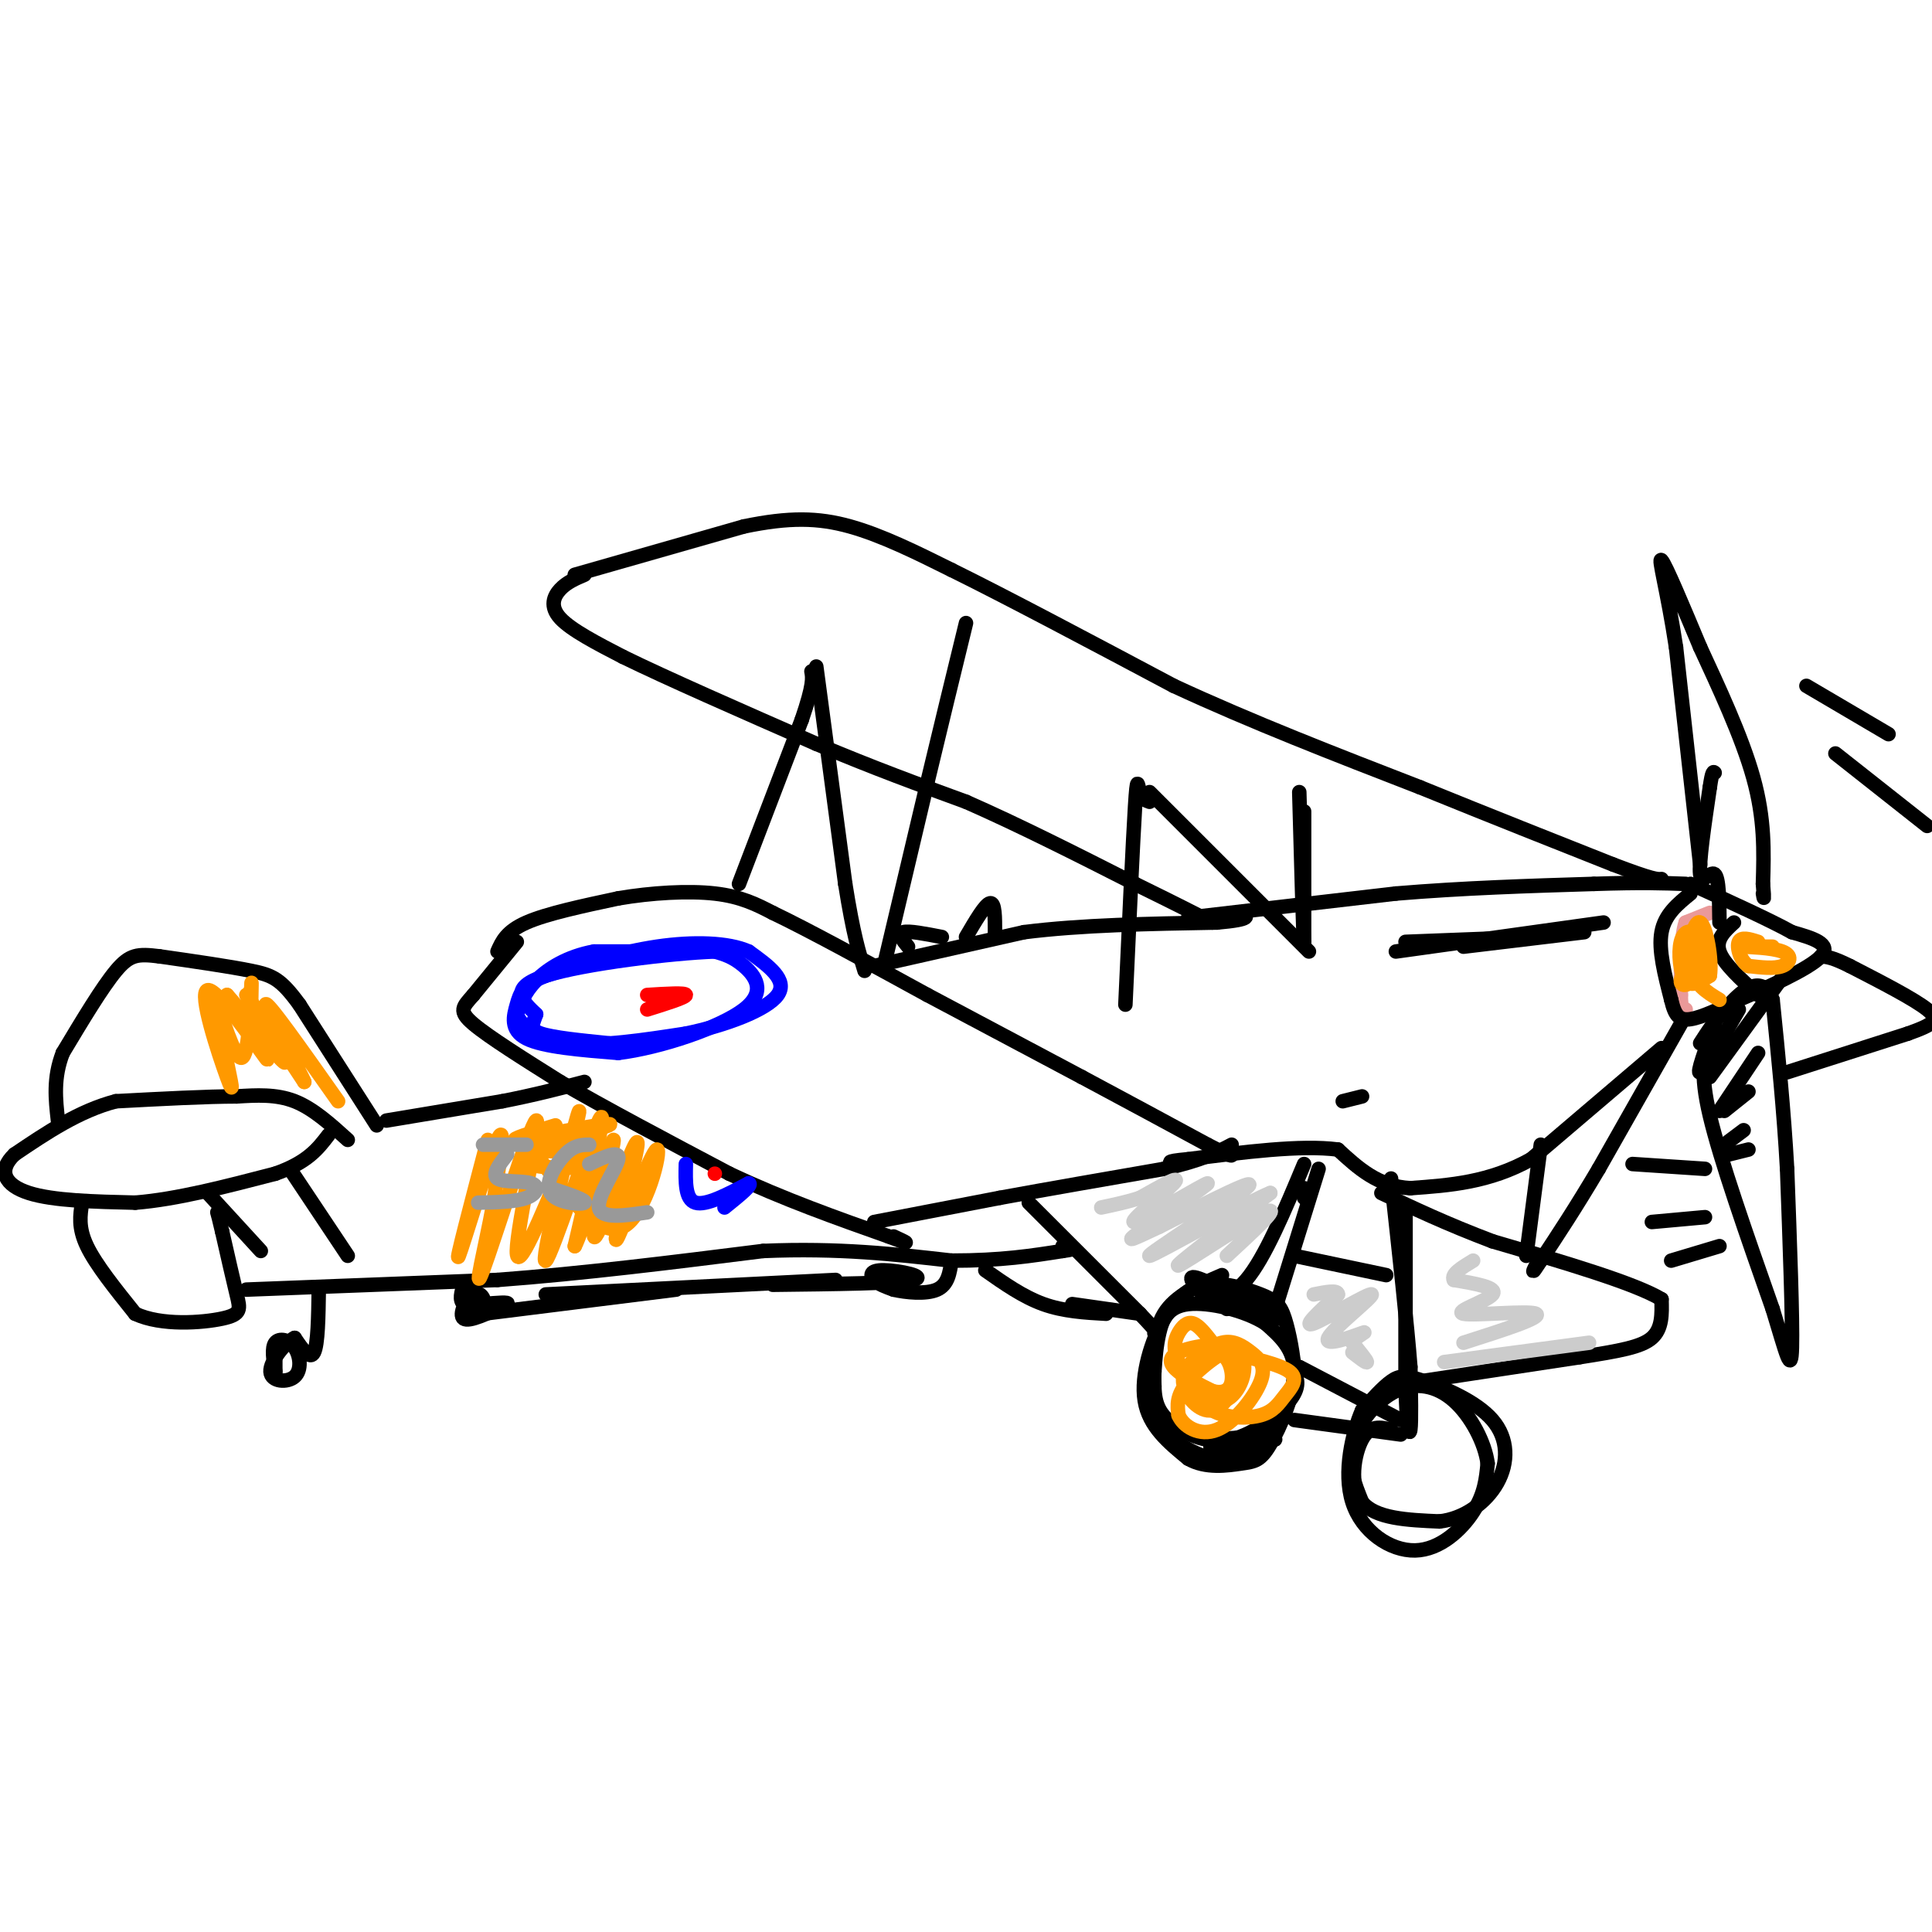 <svg viewBox='0 0 400 400' version='1.1' xmlns='http://www.w3.org/2000/svg' xmlns:xlink='http://www.w3.org/1999/xlink'><g fill='none' stroke='#ea9999' stroke-width='3' stroke-linecap='round' stroke-linejoin='round'><path d='M354,189c0.000,0.000 -5.000,2.000 -5,2'/><path d='M349,191c-1.000,2.833 -1.000,8.917 -1,15'/><path d='M348,206c0.000,3.000 0.500,3.000 1,3'/></g>
<g fill='none' stroke='#000000' stroke-width='3' stroke-linecap='round' stroke-linejoin='round'><path d='M181,253c0.000,0.000 26.000,-5.000 26,-5'/><path d='M207,248c10.000,-1.833 22.000,-3.917 34,-6'/><path d='M241,242c8.000,-1.833 11.000,-3.417 14,-5'/><path d='M103,197c0.917,-2.083 1.833,-4.167 6,-6c4.167,-1.833 11.583,-3.417 19,-5'/><path d='M128,186c6.867,-1.178 14.533,-1.622 20,-1c5.467,0.622 8.733,2.311 12,4'/><path d='M160,189c7.333,3.500 19.667,10.250 32,17'/><path d='M192,206c10.667,5.667 21.333,11.333 32,17'/><path d='M224,223c9.667,5.167 17.833,9.583 26,14'/><path d='M250,237c5.167,2.667 5.083,2.333 5,2'/><path d='M107,195c0.000,0.000 -9.000,11.000 -9,11'/><path d='M98,206c-2.200,2.511 -3.200,3.289 0,6c3.200,2.711 10.600,7.356 18,12'/><path d='M116,224c8.833,5.167 21.917,12.083 35,19'/><path d='M151,243c11.333,5.333 22.167,9.167 33,13'/><path d='M184,256c5.667,2.167 3.333,1.083 1,0'/><path d='M183,200c0.000,0.000 9.000,-38.000 9,-38'/><path d='M192,162c2.833,-11.833 5.417,-22.417 8,-33'/><path d='M169,138c0.000,0.000 6.000,45.000 6,45'/><path d='M175,183c1.667,10.500 2.833,14.250 4,18'/><path d='M153,183c0.000,0.000 13.000,-34.000 13,-34'/><path d='M166,149c2.500,-7.333 2.250,-8.667 2,-10'/><path d='M121,119c-1.822,0.778 -3.644,1.556 -5,3c-1.356,1.444 -2.244,3.556 0,6c2.244,2.444 7.622,5.222 13,8'/><path d='M129,136c8.833,4.333 24.417,11.167 40,18'/><path d='M169,154c11.833,5.000 21.417,8.500 31,12'/><path d='M200,166c11.000,4.833 23.000,10.917 35,17'/><path d='M235,183c8.500,4.167 12.250,6.083 16,8'/><path d='M119,119c0.000,0.000 35.000,-10.000 35,-10'/><path d='M154,109c9.400,-1.956 15.400,-1.844 22,0c6.600,1.844 13.800,5.422 21,9'/><path d='M197,118c11.167,5.500 28.583,14.750 46,24'/><path d='M243,142c16.167,7.500 33.583,14.250 51,21'/><path d='M294,163c15.167,6.167 27.583,11.083 40,16'/><path d='M334,179c8.333,3.167 9.167,3.083 10,3'/><path d='M270,168c0.000,0.000 0.000,27.000 0,27'/><path d='M270,195c-0.167,-0.667 -0.583,-15.833 -1,-31'/><path d='M238,164c0.000,0.000 33.000,33.000 33,33'/><path d='M238,166c-0.778,-0.267 -1.556,-0.533 -2,-2c-0.444,-1.467 -0.556,-4.133 -1,3c-0.444,7.133 -1.222,24.067 -2,41'/><path d='M246,190c0.000,0.000 43.000,-5.000 43,-5'/><path d='M289,185c14.000,-1.167 27.500,-1.583 41,-2'/><path d='M330,183c10.000,-0.333 14.500,-0.167 19,0'/><path d='M181,200c0.000,0.000 31.000,-7.000 31,-7'/><path d='M212,193c11.833,-1.500 25.917,-1.750 40,-2'/><path d='M252,191c7.500,-0.667 6.250,-1.333 5,-2'/><path d='M200,194c2.000,-3.417 4.000,-6.833 5,-7c1.000,-0.167 1.000,2.917 1,6'/><path d='M188,196c-1.083,-1.333 -2.167,-2.667 -1,-3c1.167,-0.333 4.583,0.333 8,1'/><path d='M350,185c-2.667,2.167 -5.333,4.333 -6,8c-0.667,3.667 0.667,8.833 2,14'/><path d='M346,207c0.756,3.244 1.644,4.356 4,4c2.356,-0.356 6.178,-2.178 10,-4'/><path d='M360,207c5.600,-2.400 14.600,-6.400 17,-9c2.400,-2.600 -1.800,-3.800 -6,-5'/><path d='M371,193c-4.500,-2.500 -12.750,-6.250 -21,-10'/><path d='M359,191c-1.917,1.750 -3.833,3.500 -3,6c0.833,2.500 4.417,5.750 8,9'/><path d='M352,179c0.000,0.000 -5.000,-45.000 -5,-45'/><path d='M347,134c-1.800,-11.800 -3.800,-18.800 -3,-18c0.800,0.800 4.400,9.400 8,18'/><path d='M352,134c3.600,7.822 8.600,18.378 11,27c2.400,8.622 2.200,15.311 2,22'/><path d='M365,183c0.333,4.000 0.167,3.000 0,2'/><path d='M354,216c-1.083,2.917 -2.167,5.833 0,15c2.167,9.167 7.583,24.583 13,40'/><path d='M367,271c2.956,9.644 3.844,13.756 4,8c0.156,-5.756 -0.422,-21.378 -1,-37'/><path d='M370,242c-0.667,-12.000 -1.833,-23.500 -3,-35'/><path d='M367,207c-2.200,-5.578 -6.200,-2.022 -9,1c-2.800,3.022 -4.400,5.511 -6,8'/><path d='M355,212c-1.917,5.250 -3.833,10.500 -3,10c0.833,-0.500 4.417,-6.750 8,-13'/><path d='M354,223c0.000,0.000 16.000,-22.000 16,-22'/><path d='M356,230c0.000,0.000 8.000,-12.000 8,-12'/><path d='M357,230c0.000,0.000 5.000,-4.000 5,-4'/><path d='M357,237c0.000,0.000 4.000,-3.000 4,-3'/><path d='M358,239c0.000,0.000 4.000,-1.000 4,-1'/><path d='M356,191c-0.044,-4.622 -0.089,-9.244 -1,-10c-0.911,-0.756 -2.689,2.356 -3,0c-0.311,-2.356 0.844,-10.178 2,-18'/><path d='M354,163c0.500,-3.500 0.750,-3.250 1,-3'/><path d='M374,142c0.000,0.000 17.000,10.000 17,10'/><path d='M380,156c0.000,0.000 19.000,15.000 19,15'/><path d='M338,241c0.000,0.000 15.000,1.000 15,1'/><path d='M342,253c0.000,0.000 11.000,-1.000 11,-1'/><path d='M346,261c0.000,0.000 10.000,-3.000 10,-3'/><path d='M370,222c0.000,0.000 25.000,-8.000 25,-8'/><path d='M395,214c5.489,-1.956 6.711,-2.844 4,-5c-2.711,-2.156 -9.356,-5.578 -16,-9'/><path d='M383,200c-3.667,-1.833 -4.833,-1.917 -6,-2'/><path d='M348,212c0.000,0.000 -17.000,30.000 -17,30'/><path d='M331,242c-4.833,8.167 -8.417,13.583 -12,19'/><path d='M319,261c-2.167,3.333 -1.583,2.167 -1,1'/><path d='M316,260c0.000,0.000 3.000,-23.000 3,-23'/><path d='M344,217c0.000,0.000 -27.000,23.000 -27,23'/><path d='M317,240c-8.667,4.833 -16.833,5.417 -25,6'/><path d='M292,246c-6.667,-0.333 -10.833,-4.167 -15,-8'/><path d='M277,238c-7.667,-1.000 -19.333,0.500 -31,2'/><path d='M246,240c-5.500,0.500 -3.750,0.750 -2,1'/><path d='M213,249c0.000,0.000 23.000,23.000 23,23'/><path d='M236,272c4.333,4.500 3.667,4.250 3,4'/><path d='M253,264c-4.833,2.083 -9.667,4.167 -12,8c-2.333,3.833 -2.167,9.417 -2,15'/><path d='M239,287c0.057,3.842 1.201,5.947 4,8c2.799,2.053 7.254,4.053 12,3c4.746,-1.053 9.785,-5.158 12,-8c2.215,-2.842 1.608,-4.421 1,-6'/><path d='M268,284c-0.161,-3.171 -1.064,-8.097 -2,-11c-0.936,-2.903 -1.906,-3.781 -5,-5c-3.094,-1.219 -8.313,-2.777 -12,-2c-3.687,0.777 -5.844,3.888 -8,7'/><path d='M241,273c-2.533,4.333 -4.867,11.667 -4,17c0.867,5.333 4.933,8.667 9,12'/><path d='M246,302c3.619,2.118 8.166,1.413 11,1c2.834,-0.413 3.955,-0.534 6,-4c2.045,-3.466 5.013,-10.276 5,-15c-0.013,-4.724 -3.006,-7.362 -6,-10'/><path d='M262,274c-4.202,-2.714 -11.708,-4.500 -16,-4c-4.292,0.500 -5.369,3.286 -6,6c-0.631,2.714 -0.815,5.357 -1,8'/><path d='M239,284c-0.244,3.600 -0.356,8.600 2,12c2.356,3.400 7.178,5.200 12,7'/><path d='M251,299c6.665,-0.337 13.330,-0.673 13,-1c-0.330,-0.327 -7.656,-0.644 -11,0c-3.344,0.644 -2.708,2.250 -1,3c1.708,0.750 4.488,0.643 7,-1c2.512,-1.643 4.756,-4.821 7,-8'/><path d='M266,292c1.500,-2.667 1.750,-5.333 2,-8'/><path d='M254,271c-0.113,-2.089 -0.226,-4.179 3,-3c3.226,1.179 9.792,5.625 8,5c-1.792,-0.625 -11.940,-6.321 -16,-8c-4.060,-1.679 -2.030,0.661 0,3'/><path d='M249,268c1.467,0.867 5.133,1.533 9,-3c3.867,-4.533 7.933,-14.267 12,-24'/><path d='M270,246c0.000,0.000 0.000,2.000 0,2'/><path d='M273,242c0.000,0.000 -9.000,29.000 -9,29'/><path d='M268,260c0.000,0.000 19.000,4.000 19,4'/><path d='M291,251c0.000,0.000 0.000,36.000 0,36'/><path d='M291,287c0.222,8.178 0.778,10.622 1,9c0.222,-1.622 0.111,-7.311 0,-13'/><path d='M292,283c-0.667,-8.667 -2.333,-23.833 -4,-39'/><path d='M269,283c0.000,0.000 21.000,11.000 21,11'/><path d='M268,294c0.000,0.000 22.000,3.000 22,3'/><path d='M288,296c-2.178,-0.511 -4.356,-1.022 -6,2c-1.644,3.022 -2.756,9.578 0,13c2.756,3.422 9.378,3.711 16,4'/><path d='M298,315c5.051,-0.529 9.679,-3.852 12,-8c2.321,-4.148 2.333,-9.122 -1,-13c-3.333,-3.878 -10.013,-6.659 -14,-8c-3.987,-1.341 -5.282,-1.240 -7,0c-1.718,1.240 -3.859,3.620 -6,6'/><path d='M282,292c-1.987,4.530 -3.955,12.853 -2,19c1.955,6.147 7.834,10.116 13,10c5.166,-0.116 9.619,-4.319 12,-8c2.381,-3.681 2.691,-6.841 3,-10'/><path d='M308,303c-0.544,-4.233 -3.404,-9.815 -7,-13c-3.596,-3.185 -7.930,-3.973 -12,-2c-4.070,1.973 -7.877,6.707 -9,11c-1.123,4.293 0.439,8.147 2,12'/><path d='M294,286c0.000,0.000 33.000,-5.000 33,-5'/><path d='M327,281c8.378,-1.311 12.822,-2.089 15,-4c2.178,-1.911 2.089,-4.956 2,-8'/><path d='M344,269c-5.500,-3.333 -20.250,-7.667 -35,-12'/><path d='M309,257c-9.667,-3.667 -16.333,-6.833 -23,-10'/><path d='M72,236c-3.583,-3.250 -7.167,-6.500 -11,-8c-3.833,-1.500 -7.917,-1.250 -12,-1'/><path d='M49,227c-6.167,0.000 -15.583,0.500 -25,1'/><path d='M24,228c-7.667,2.000 -14.333,6.500 -21,11'/><path d='M3,239c-3.578,3.400 -2.022,6.400 3,8c5.022,1.600 13.511,1.800 22,2'/><path d='M28,249c8.500,-0.667 18.750,-3.333 29,-6'/><path d='M57,243c6.667,-2.333 8.833,-5.167 11,-8'/><path d='M43,247c0.000,0.000 11.000,12.000 11,12'/><path d='M60,242c0.000,0.000 12.000,18.000 12,18'/><path d='M78,233c0.000,0.000 -16.000,-25.000 -16,-25'/><path d='M62,208c-3.867,-5.311 -5.533,-6.089 -10,-7c-4.467,-0.911 -11.733,-1.956 -19,-3'/><path d='M33,198c-4.467,-0.556 -6.133,-0.444 -9,3c-2.867,3.444 -6.933,10.222 -11,17'/><path d='M13,218c-2.000,5.167 -1.500,9.583 -1,14'/><path d='M17,249c-0.417,2.583 -0.833,5.167 1,9c1.833,3.833 5.917,8.917 10,14'/><path d='M28,272c5.405,2.536 13.917,1.875 18,1c4.083,-0.875 3.738,-1.964 3,-5c-0.738,-3.036 -1.869,-8.018 -3,-13'/><path d='M46,255c-0.667,-2.833 -0.833,-3.417 -1,-4'/><path d='M51,267c0.000,0.000 52.000,-2.000 52,-2'/><path d='M103,265c17.833,-1.333 36.417,-3.667 55,-6'/><path d='M158,259c15.667,-0.667 27.333,0.667 39,2'/><path d='M197,261c10.333,0.000 16.667,-1.000 23,-2'/><path d='M220,259c3.833,-0.500 1.917,-0.750 0,-1'/><path d='M80,232c0.000,0.000 24.000,-4.000 24,-4'/><path d='M104,228c6.833,-1.333 11.917,-2.667 17,-4'/><path d='M66,267c-0.083,5.667 -0.167,11.333 -1,13c-0.833,1.667 -2.417,-0.667 -4,-3'/><path d='M61,277c-2.038,0.973 -5.132,4.904 -5,7c0.132,2.096 3.489,2.356 5,1c1.511,-1.356 1.176,-4.326 0,-6c-1.176,-1.674 -3.193,-2.050 -4,-1c-0.807,1.050 -0.403,3.525 0,6'/><path d='M57,284c0.000,0.333 0.000,-1.833 0,-4'/><path d='M96,266c-0.483,1.585 -0.967,3.171 0,4c0.967,0.829 3.383,0.903 4,0c0.617,-0.903 -0.565,-2.781 -2,-2c-1.435,0.781 -3.124,4.223 -2,5c1.124,0.777 5.062,-1.112 9,-3'/><path d='M105,270c0.667,-0.500 -2.167,-0.250 -5,0'/><path d='M100,272c0.000,0.000 40.000,-5.000 40,-5'/><path d='M113,268c0.000,0.000 60.000,-3.000 60,-3'/><path d='M160,266c12.851,-0.149 25.702,-0.298 29,-1c3.298,-0.702 -2.958,-1.958 -6,-2c-3.042,-0.042 -2.869,1.131 -2,2c0.869,0.869 2.435,1.435 4,2'/><path d='M185,267c2.489,0.578 6.711,1.022 9,0c2.289,-1.022 2.644,-3.511 3,-6'/><path d='M204,263c3.917,2.750 7.833,5.500 12,7c4.167,1.500 8.583,1.750 13,2'/><path d='M222,270c0.000,0.000 14.000,2.000 14,2'/><path d='M282,227c0.000,0.000 -4.000,1.000 -4,1'/><path d='M291,195c0.000,0.000 26.000,-1.000 26,-1'/><path d='M289,197c0.000,0.000 43.000,-6.000 43,-6'/><path d='M303,196c0.000,0.000 25.000,-3.000 25,-3'/></g>
<g fill='none' stroke='#ff9900' stroke-width='3' stroke-linecap='round' stroke-linejoin='round'><path d='M251,278c-1.395,-1.805 -2.790,-3.609 -4,-4c-1.210,-0.391 -2.234,0.633 -3,2c-0.766,1.367 -1.275,3.078 0,6c1.275,2.922 4.333,7.054 7,8c2.667,0.946 4.941,-1.293 6,-4c1.059,-2.707 0.902,-5.880 -2,-7c-2.902,-1.120 -8.551,-0.186 -11,1c-2.449,1.186 -1.700,2.625 0,4c1.700,1.375 4.350,2.688 7,4'/><path d='M251,288c2.042,0.576 3.645,0.017 4,-2c0.355,-2.017 -0.540,-5.493 -3,-6c-2.460,-0.507 -6.484,1.955 -7,5c-0.516,3.045 2.478,6.672 5,7c2.522,0.328 4.573,-2.644 6,-6c1.427,-3.356 2.230,-7.096 0,-7c-2.230,0.096 -7.494,4.027 -10,7c-2.506,2.973 -2.253,4.986 -2,7'/><path d='M244,293c0.942,2.285 4.299,4.498 8,3c3.701,-1.498 7.748,-6.706 9,-10c1.252,-3.294 -0.290,-4.673 -2,-6c-1.710,-1.327 -3.589,-2.601 -6,-2c-2.411,0.601 -5.354,3.077 -6,6c-0.646,2.923 1.007,6.291 4,8c2.993,1.709 7.328,1.757 10,1c2.672,-0.757 3.681,-2.319 5,-4c1.319,-1.681 2.948,-3.480 1,-5c-1.948,-1.520 -7.474,-2.760 -13,-4'/><path d='M254,280c-2.167,-0.667 -1.083,-0.333 0,0'/><path d='M353,195c-2.429,3.261 -4.857,6.522 -5,8c-0.143,1.478 2.000,1.172 3,-1c1.000,-2.172 0.856,-6.211 0,-8c-0.856,-1.789 -2.423,-1.328 -3,1c-0.577,2.328 -0.165,6.522 1,8c1.165,1.478 3.082,0.239 5,-1'/><path d='M354,202c0.512,-3.095 -0.708,-10.333 -2,-11c-1.292,-0.667 -2.655,5.238 -2,9c0.655,3.762 3.327,5.381 6,7'/><path d='M367,196c-3.399,-0.024 -6.798,-0.048 -6,0c0.798,0.048 5.792,0.167 8,1c2.208,0.833 1.631,2.381 0,3c-1.631,0.619 -4.315,0.310 -7,0'/><path d='M362,200c-1.711,-1.111 -2.489,-3.889 -2,-5c0.489,-1.111 2.244,-0.556 4,0'/><path d='M101,236c-3.444,13.111 -6.889,26.222 -6,24c0.889,-2.222 6.111,-19.778 8,-24c1.889,-4.222 0.444,4.889 -1,14'/><path d='M102,250c-1.370,7.480 -4.295,19.180 -2,13c2.295,-6.180 9.810,-30.241 11,-31c1.190,-0.759 -3.946,21.783 -4,27c-0.054,5.217 4.973,-6.892 10,-19'/><path d='M117,240c2.555,-6.767 3.943,-14.185 2,-7c-1.943,7.185 -7.215,28.973 -6,28c1.215,-0.973 8.919,-24.707 11,-29c2.081,-4.293 -1.459,10.853 -5,26'/><path d='M119,258c1.411,-2.485 7.440,-21.697 8,-22c0.560,-0.303 -4.349,18.303 -4,20c0.349,1.697 5.957,-13.515 8,-18c2.043,-4.485 0.522,1.758 -1,8'/><path d='M130,246c-1.147,4.896 -3.514,13.137 -2,10c1.514,-3.137 6.907,-17.652 8,-18c1.093,-0.348 -2.116,13.472 -7,16c-4.884,2.528 -11.442,-6.236 -18,-15'/><path d='M111,239c1.190,-1.928 13.164,0.751 12,2c-1.164,1.249 -15.467,1.067 -15,-1c0.467,-2.067 15.705,-6.019 18,-7c2.295,-0.981 -8.352,1.010 -19,3'/><path d='M107,236c-1.833,0.000 3.083,-1.500 8,-3'/><path d='M52,208c0.065,-3.250 0.131,-6.500 0,-3c-0.131,3.500 -0.458,13.750 -2,14c-1.542,0.250 -4.298,-9.500 -5,-11c-0.702,-1.500 0.649,5.250 2,12'/><path d='M47,220c0.769,3.892 1.691,7.620 0,3c-1.691,-4.620 -5.994,-17.590 -4,-18c1.994,-0.410 10.284,11.740 12,14c1.716,2.260 -3.142,-5.370 -8,-13'/><path d='M47,206c2.095,2.202 11.333,14.208 12,14c0.667,-0.208 -7.238,-12.631 -8,-14c-0.762,-1.369 5.619,8.315 12,18'/><path d='M63,224c-0.578,-1.644 -8.022,-14.756 -8,-16c0.022,-1.244 7.511,9.378 15,20'/></g>
<g fill='none' stroke='#999999' stroke-width='3' stroke-linecap='round' stroke-linejoin='round'><path d='M105,239c-1.607,2.083 -3.214,4.167 -2,5c1.214,0.833 5.250,0.417 7,1c1.750,0.583 1.214,2.167 -1,3c-2.214,0.833 -6.107,0.917 -10,1'/><path d='M100,237c0.000,0.000 9.000,0.000 9,0'/><path d='M122,237c-1.524,0.018 -3.048,0.036 -5,2c-1.952,1.964 -4.333,5.875 -3,8c1.333,2.125 6.381,2.464 7,2c0.619,-0.464 -3.190,-1.732 -7,-3'/><path d='M122,241c3.200,-1.511 6.400,-3.022 6,-1c-0.400,2.022 -4.400,7.578 -4,10c0.400,2.422 5.200,1.711 10,1'/></g>
<g fill='none' stroke='#0000ff' stroke-width='3' stroke-linecap='round' stroke-linejoin='round'><path d='M143,197c0.000,0.000 -20.000,0.000 -20,0'/><path d='M123,197c-5.600,1.022 -9.600,3.578 -12,6c-2.400,2.422 -3.200,4.711 -4,7'/><path d='M107,210c0.756,2.511 4.644,5.289 11,6c6.356,0.711 15.178,-0.644 24,-2'/><path d='M142,214c8.222,-1.689 16.778,-4.911 19,-8c2.222,-3.089 -1.889,-6.044 -6,-9'/><path d='M155,197c-4.133,-1.889 -11.467,-2.111 -19,-1c-7.533,1.111 -15.267,3.556 -23,6'/><path d='M113,202c-4.810,1.905 -5.333,3.667 -6,6c-0.667,2.333 -1.476,5.238 2,7c3.476,1.762 11.238,2.381 19,3'/><path d='M128,218c8.750,-1.071 21.125,-5.250 26,-9c4.875,-3.750 2.250,-7.071 0,-9c-2.250,-1.929 -4.125,-2.464 -6,-3'/><path d='M148,197c-8.622,0.289 -27.178,2.511 -35,5c-7.822,2.489 -4.911,5.244 -2,8'/><path d='M111,210c-0.711,2.044 -1.489,3.156 1,4c2.489,0.844 8.244,1.422 14,2'/><path d='M142,241c-0.083,3.667 -0.167,7.333 2,8c2.167,0.667 6.583,-1.667 11,-4'/><path d='M155,245c1.000,0.167 -2.000,2.583 -5,5'/></g>
<g fill='none' stroke='#ff0000' stroke-width='3' stroke-linecap='round' stroke-linejoin='round'><path d='M134,209c4.000,-1.250 8.000,-2.500 8,-3c0.000,-0.500 -4.000,-0.250 -8,0'/><path d='M148,243c0.000,0.000 0.000,0.000 0,0'/></g>
<g fill='none' stroke='#cccccc' stroke-width='3' stroke-linecap='round' stroke-linejoin='round'><path d='M299,282c0.000,0.000 30.000,-4.000 30,-4'/><path d='M303,278c8.262,-2.637 16.524,-5.274 15,-6c-1.524,-0.726 -12.833,0.458 -15,0c-2.167,-0.458 4.810,-2.560 6,-4c1.190,-1.440 -3.405,-2.220 -8,-3'/><path d='M301,265c-0.667,-1.167 1.667,-2.583 4,-4'/><path d='M280,280c1.500,1.167 3.000,2.333 3,2c0.000,-0.333 -1.500,-2.167 -3,-4'/><path d='M280,278c0.615,-1.309 3.654,-2.583 2,-2c-1.654,0.583 -8.000,3.022 -7,1c1.000,-2.022 9.346,-8.506 9,-9c-0.346,-0.494 -9.385,5.002 -12,6c-2.615,0.998 1.192,-2.501 5,-6'/><path d='M277,268c0.000,-1.000 -2.500,-0.500 -5,0'/><path d='M254,260c5.800,-5.356 11.600,-10.711 8,-9c-3.600,1.711 -16.600,10.489 -18,11c-1.400,0.511 8.800,-7.244 19,-15'/><path d='M263,247c-4.119,1.548 -23.917,12.917 -25,13c-1.083,0.083 16.548,-11.119 20,-14c3.452,-2.881 -7.274,2.560 -18,8'/><path d='M240,254c-4.824,2.238 -7.884,3.832 -4,1c3.884,-2.832 14.711,-10.089 14,-10c-0.711,0.089 -12.961,7.524 -15,8c-2.039,0.476 6.132,-6.007 8,-8c1.868,-1.993 -2.566,0.503 -7,3'/><path d='M236,248c-2.500,0.833 -5.250,1.417 -8,2'/></g>
</svg>